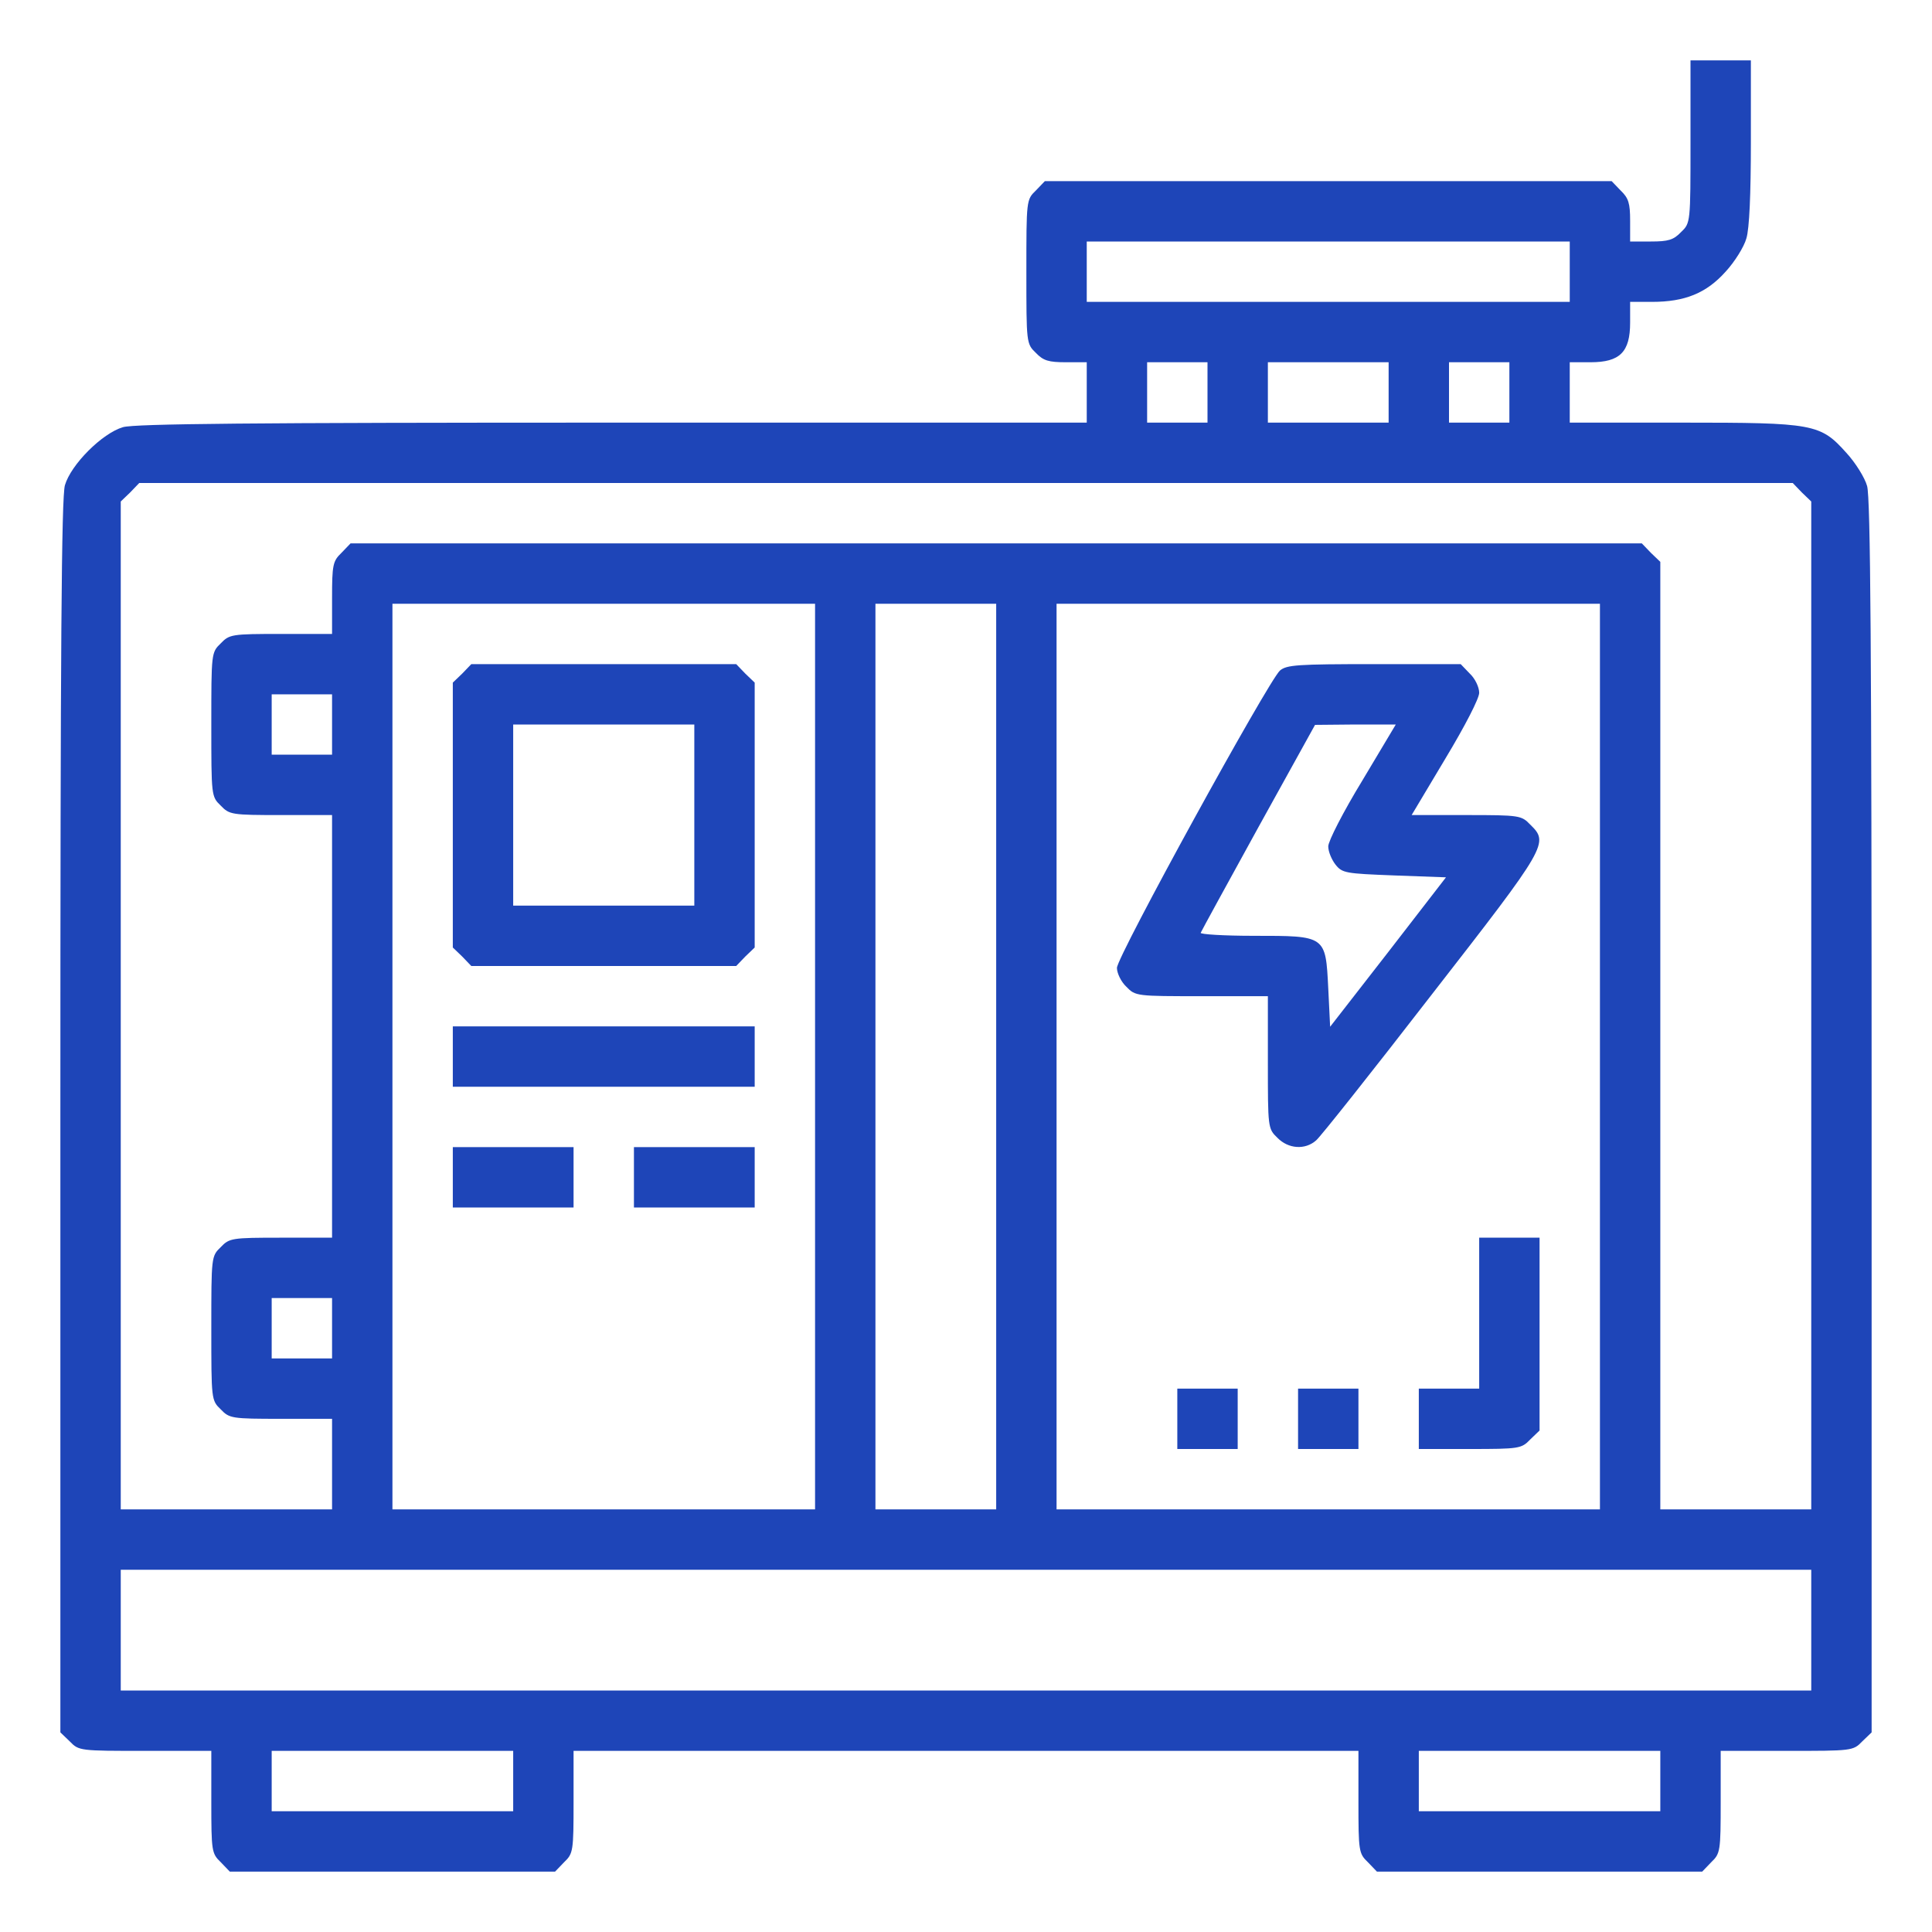 <?xml version="1.0" standalone="no"?>
<!DOCTYPE svg PUBLIC "-//W3C//DTD SVG 20010904//EN"
 "http://www.w3.org/TR/2001/REC-SVG-20010904/DTD/svg10.dtd">
<svg version="1.0" xmlns="http://www.w3.org/2000/svg"
 width="512pt" height="512pt" viewBox="0 0 512 512"
 preserveAspectRatio="xMidYMid meet">

<g transform="translate(0,512) scale(0.1,-0.1)"
fill="#1E45B8" stroke="none">
<path d="M4480 4745 c0 -216 0 -216 -25 -240 -20 -21 -34 -25 -80 -25 l-55 0
0 55 c0 46 -4 60 -25 80 l-24 25 -751 0 -751 0 -24 -25 c-25 -24 -25 -26 -25
-215 0 -189 0 -191 25 -215 20 -21 34 -25 80 -25 l55 0 0 -80 0 -80 -1256 0
c-958 0 -1266 -3 -1298 -12 -55 -16 -138 -99 -154 -154 -9 -32 -12 -421 -12
-1673 l0 -1632 25 -24 c24 -25 27 -25 200 -25 l175 0 0 -135 c0 -131 1 -137
25 -160 l24 -25 431 0 431 0 24 25 c24 23 25 29 25 160 l0 135 1040 0 1040 0
0 -135 c0 -131 1 -137 25 -160 l24 -25 431 0 431 0 24 25 c24 23 25 29 25 160
l0 135 175 0 c173 0 176 0 200 25 l25 24 0 1632 c0 1232 -3 1641 -12 1671 -6
22 -31 62 -55 88 -69 77 -86 80 -435 80 l-298 0 0 80 0 80 55 0 c78 0 105 27
105 105 l0 55 58 0 c87 0 144 23 195 80 24 26 49 66 55 88 8 25 12 117 12 256
l0 216 -80 0 -80 0 0 -215z m-320 -345 l0 -80 -640 0 -640 0 0 80 0 80 640 0
640 0 0 -80z m-960 -320 l0 -80 -80 0 -80 0 0 80 0 80 80 0 80 0 0 -80z m480
0 l0 -80 -160 0 -160 0 0 80 0 80 160 0 160 0 0 -80z m320 0 l0 -80 -80 0 -80
0 0 80 0 80 80 0 80 0 0 -80z m775 -265 l25 -24 0 -1336 0 -1335 -200 0 -200
0 0 1255 0 1256 -25 24 -24 25 -1711 0 -1711 0 -24 -25 c-23 -22 -25 -32 -25
-120 l0 -95 -135 0 c-131 0 -137 -1 -160 -25 -25 -24 -25 -26 -25 -215 0 -189
0 -191 25 -215 23 -24 29 -25 160 -25 l135 0 0 -560 0 -560 -135 0 c-131 0
-137 -1 -160 -25 -25 -24 -25 -26 -25 -215 0 -189 0 -191 25 -215 23 -24 29
-25 160 -25 l135 0 0 -120 0 -120 -280 0 -280 0 0 1335 0 1336 25 24 24 25
2191 0 2191 0 24 -25z m-2615 -1495 l0 -1200 -560 0 -560 0 0 1200 0 1200 560
0 560 0 0 -1200z m480 0 l0 -1200 -160 0 -160 0 0 1200 0 1200 160 0 160 0 0
-1200z m1600 0 l0 -1200 -720 0 -720 0 0 1200 0 1200 720 0 720 0 0 -1200z
m-3360 880 l0 -80 -80 0 -80 0 0 80 0 80 80 0 80 0 0 -80z m0 -1600 l0 -80
-80 0 -80 0 0 80 0 80 80 0 80 0 0 -80z m3920 -800 l0 -160 -2240 0 -2240 0 0
160 0 160 2240 0 2240 0 0 -160z m-3440 -400 l0 -80 -320 0 -320 0 0 80 0 80
320 0 320 0 0 -80z m3040 0 l0 -80 -320 0 -320 0 0 80 0 80 320 0 320 0 0 -80z"/>
<path d="M1225 3335 l-25 -24 0 -351 0 -351 25 -24 24 -25 351 0 351 0 24 25
25 24 0 351 0 351 -25 24 -24 25 -351 0 -351 0 -24 -25z m615 -375 l0 -240
-240 0 -240 0 0 240 0 240 240 0 240 0 0 -240z"/>
<path d="M1200 2320 l0 -80 400 0 400 0 0 80 0 80 -400 0 -400 0 0 -80z"/>
<path d="M1200 2000 l0 -80 160 0 160 0 0 80 0 80 -160 0 -160 0 0 -80z"/>
<path d="M1680 2000 l0 -80 160 0 160 0 0 80 0 80 -160 0 -160 0 0 -80z"/>
<path d="M3392 3343 c-31 -28 -432 -758 -432 -788 0 -14 11 -37 25 -50 24 -25
27 -25 200 -25 l175 0 0 -175 c0 -173 0 -176 25 -200 29 -30 74 -33 103 -7 11
9 149 183 306 386 309 397 311 402 261 451 -23 24 -28 25 -169 25 l-145 0 89
149 c53 88 90 160 90 175 0 15 -11 38 -25 51 l-24 25 -229 0 c-205 0 -232 -2
-250 -17z m218 -292 c-50 -82 -90 -160 -90 -174 0 -14 9 -35 19 -48 18 -23 27
-24 156 -29 l137 -5 -153 -198 -154 -198 -5 102 c-7 140 -6 139 -197 139 -80
0 -143 4 -141 8 2 5 71 131 153 280 l150 271 107 1 107 0 -89 -149z"/>
<path d="M3920 1640 l0 -200 -80 0 -80 0 0 -80 0 -80 135 0 c131 0 137 1 160
25 l25 24 0 256 0 255 -80 0 -80 0 0 -200z"/>
<path d="M3120 1360 l0 -80 80 0 80 0 0 80 0 80 -80 0 -80 0 0 -80z"/>
<path d="M3440 1360 l0 -80 80 0 80 0 0 80 0 80 -80 0 -80 0 0 -80z"/>
</g>
</svg>
